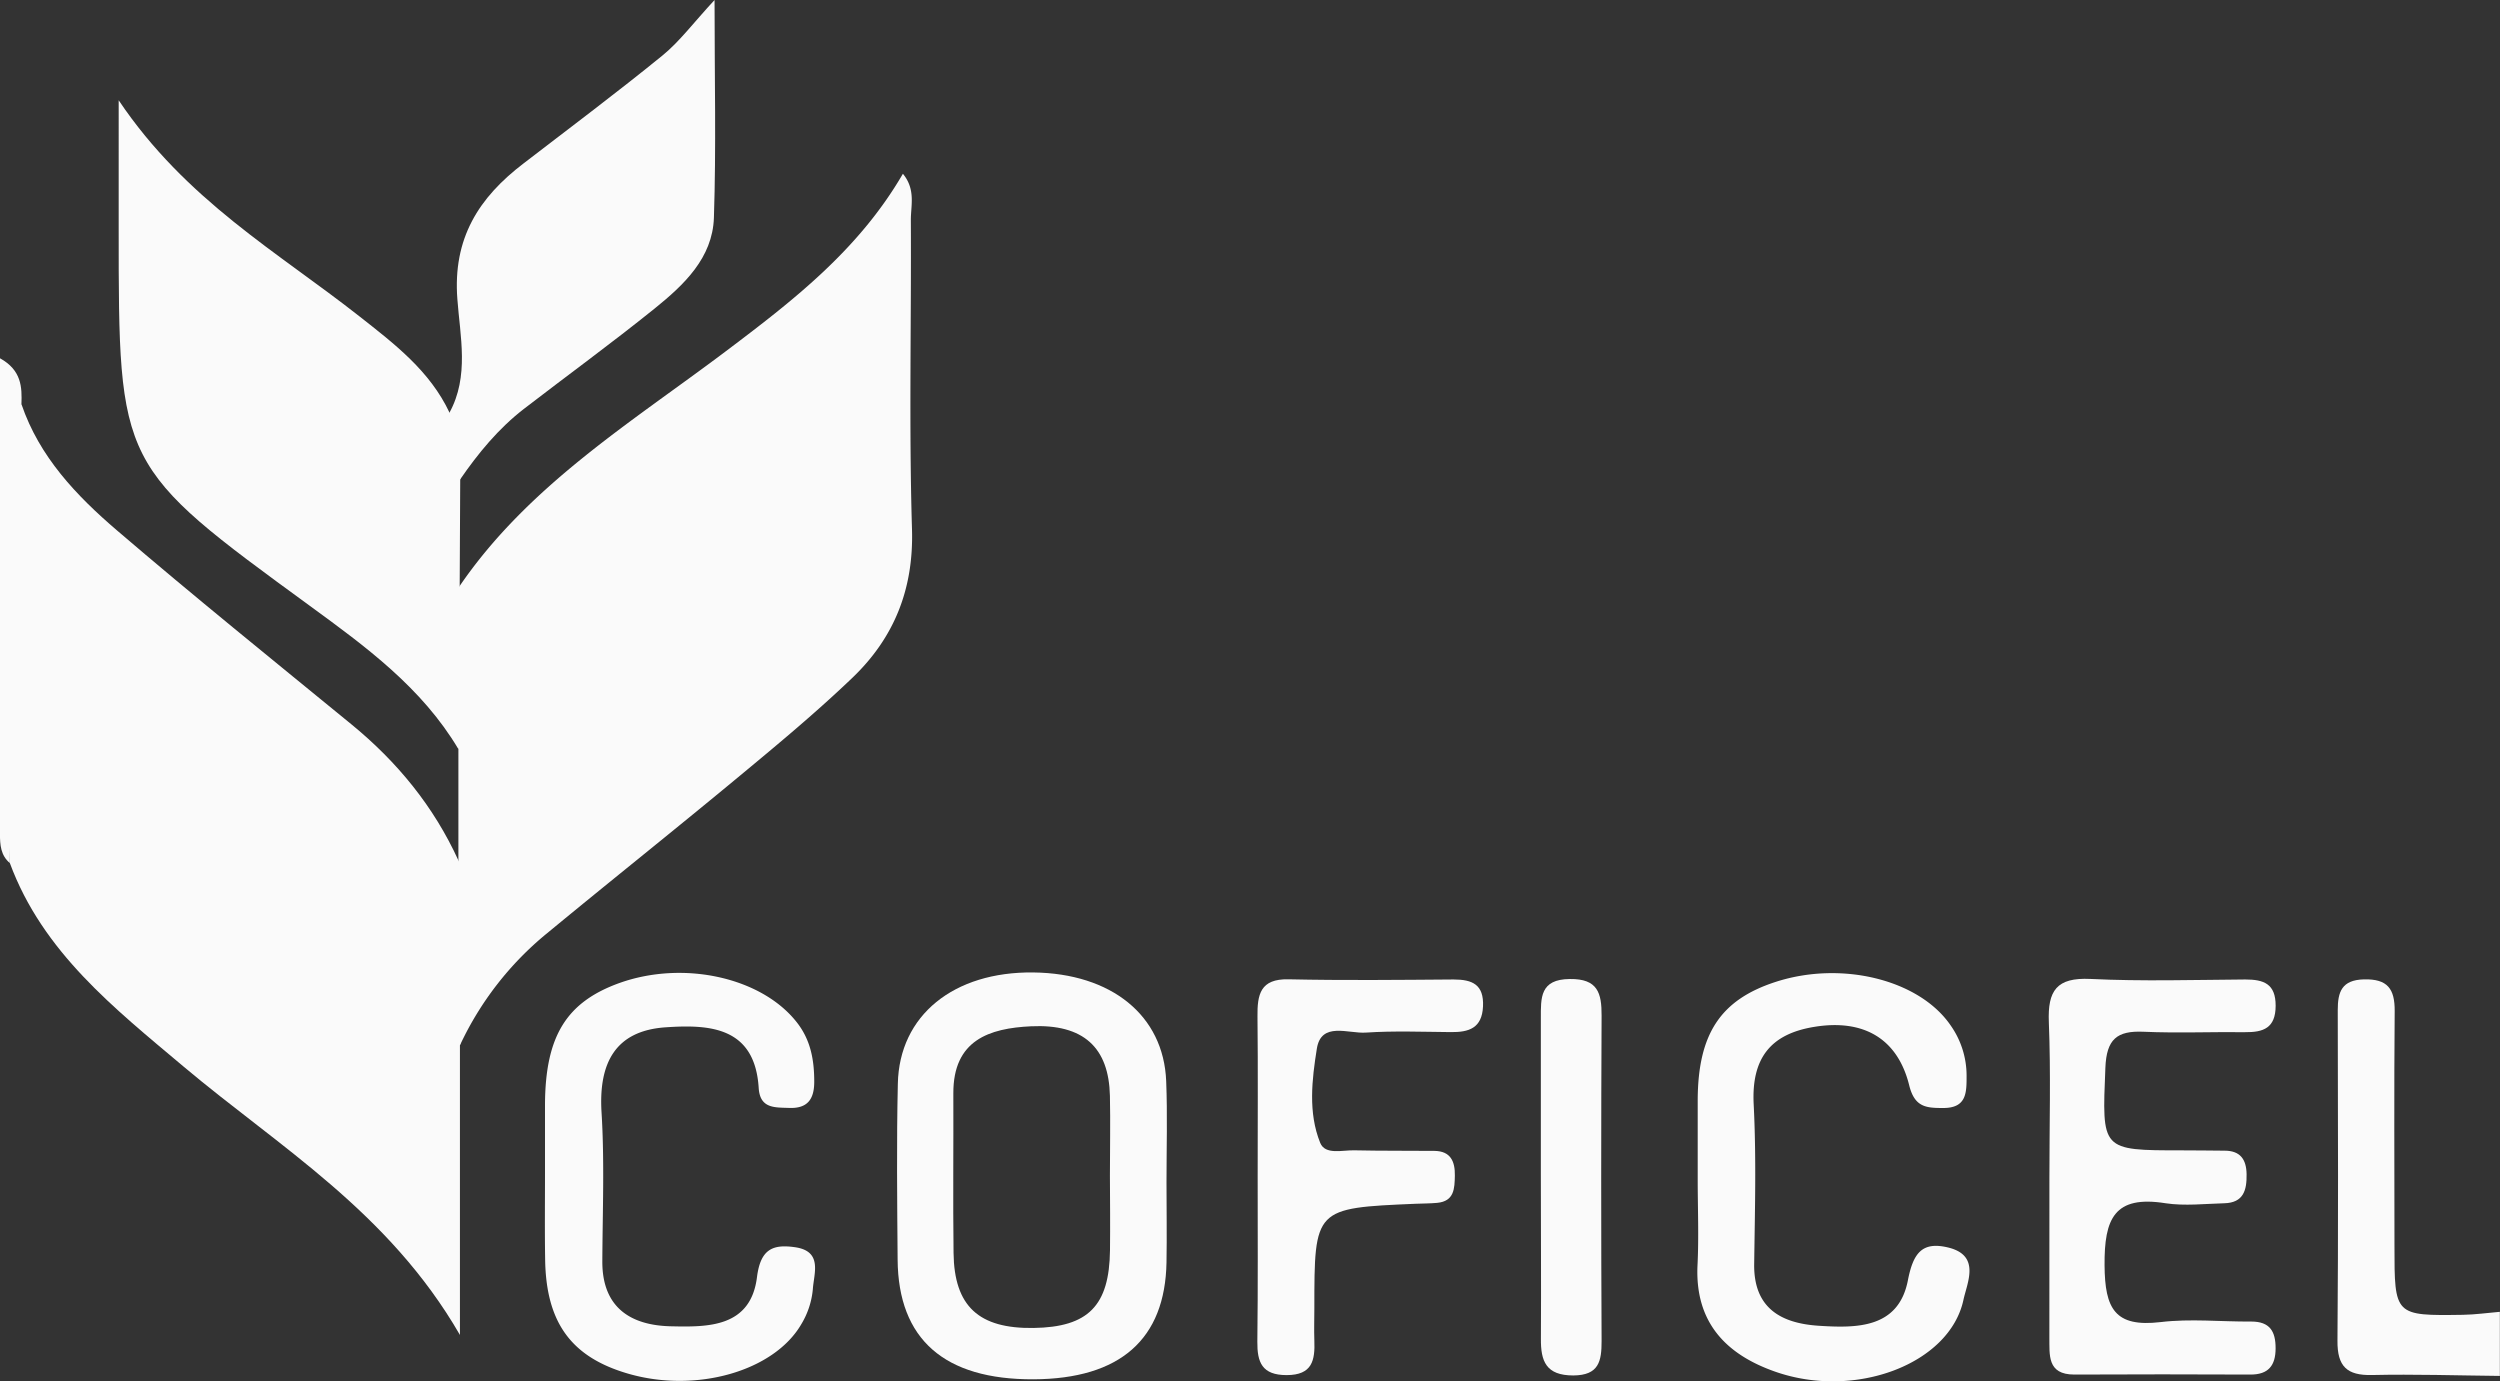 <svg id="Capa_1" data-name="Capa 1" xmlns="http://www.w3.org/2000/svg" viewBox="0 0 701.24 387.46"><rect x="0" y="0" width="701.24" height="387.46" fill="#333333" stroke="none"/><defs><style>.cls-1{fill:#fafafa;}</style></defs><title>coficel</title><path class="cls-1" d="M755,500.27c-12-.12-23.94-.52-35.9-.25-7,.15-9.7-2.42-9.65-9.56.25-30.92.15-61.85.08-92.78,0-5.15,1.11-8.47,7.34-8.64,6.63-.17,8.68,2.65,8.63,8.9-.19,21.95-.07,43.9-.06,65.85,0,19.58,0,19.62,19.18,19.34,3.46-.05,6.92-.55,10.38-.84Z" transform="translate(-53.8 -114.33)"/><path class="cls-1" d="M182.81,407.53v81.25c-20-34.64-50.75-52.75-77.46-75.23-19.41-16.35-39.54-32.11-48.79-57.14-2.51-41.41-.55-82.85-1-124.27,0-2.77.95-4.77,4.28-4.38,5,14.69,15.39,25.6,26.74,35.32,21.6,18.5,43.73,36.37,65.74,54.38,12.9,10.55,23.16,23.08,30.09,38.28C192.63,372.92,186.63,390.23,182.81,407.53Z" transform="translate(-53.8 -114.33)"/><path class="cls-1" d="M182.81,407.53q-.21-25.89-.43-51.79V324.45c-4.1-15.29-8.55-30.58.36-45.76,19.31-28.22,48-45.77,74.58-65.78,18.68-14.09,37.22-28.3,49.74-49.84,3.64,4.42,2.21,8.94,2.23,13,.15,28.9-.54,57.83.32,86.72.5,16.76-5,30.39-16.62,41.56-10.05,9.63-20.79,18.57-31.52,27.46-17.93,14.88-36.16,29.39-54.13,44.22A89.3,89.3,0,0,0,182.81,407.53Z" transform="translate(-53.8 -114.33)"/><path class="cls-1" d="M182.74,278.69l-.36,45.76c-10.22-17.19-25.92-28.69-41.65-40.17-53.64-39.15-53.64-39.16-53.64-105.56V142.46c18.89,28.1,44.7,42.63,67.56,60.63,9.79,7.7,19.75,15.29,25.24,27,8.2,5.09,5.24,11.95,3,18.71Q182.79,263.75,182.74,278.69Z" transform="translate(-53.8 -114.33)"/><path class="cls-1" d="M182.85,248.83c0-6.39.18-12.81-3-18.71,5.63-10.24,3-21.46,2.24-31.88-1.31-17.08,6-28.51,18.64-38.13,13-10,26.14-19.83,38.86-30.19,4.83-3.93,8.64-9.11,14.64-15.59,0,21.83.47,41.47-.18,61.07-.38,11.32-8.45,18.88-16.65,25.49-12,9.67-24.46,18.74-36.67,28.15C193.61,234.55,187.94,241.44,182.85,248.83Z" transform="translate(-53.8 -114.33)"/><path class="cls-1" d="M628.65,444.47c0-14.48.42-29-.16-43.42-.35-8.85,2.16-12.59,11.66-12.13,14.44.7,28.94.26,43.41.15,5.18,0,8.57,1.16,8.55,7.39s-3.43,7.45-8.6,7.39c-9.48-.11-19,.3-28.45-.12-7.49-.33-10.39,2.09-10.71,10.1C643.42,437,643,437,665.78,437c4,0,8,.06,12,.09,4.39,0,6.12,2.42,6.18,6.61.07,4.47-.85,8-6.26,8.14s-11.09.81-16.44,0c-14.43-2.3-17.24,4.31-17.14,17.44.1,12.12,2.86,17.41,15.73,15.89,8.37-1,16.95-.09,25.43-.15,5.21,0,6.83,2.75,6.82,7.53s-2,7.36-7.06,7.34q-24.69-.12-49.4,0c-7.69,0-6.93-5.53-7-10.48C628.62,474.41,628.65,459.44,628.65,444.47Z" transform="translate(-53.8 -114.33)"/><path class="cls-1" d="M206.67,443.53c0-6.49,0-13,0-19.47.11-19.11,6-28.64,20.88-34,18-6.43,39.76-1.57,49.64,10.89,4,5,5,10.67,5,16.82,0,4.82-1.83,7.52-7,7.33-4.08-.15-8.22.23-8.58-5.62-1.07-17.15-13.79-17.82-26-17-14.28.92-18.93,10.1-18.08,23.87.86,13.93.28,27.94.22,41.92,0,12.94,8.09,17.83,19.22,18.08,10.41.24,22.43.35,24.17-13.86,1-7.71,4.34-9.23,10.66-8.32,7.81,1.13,5.3,7.3,5,11.75a23,23,0,0,1-3.21,9.8C270.89,499,249,505.16,230,499.64c-16-4.65-23.06-14.35-23.29-32.14C206.58,459.51,206.67,451.52,206.67,443.53Z" transform="translate(-53.8 -114.33)"/><path class="cls-1" d="M530,445.16c0-7.47,0-14.94,0-22.42.11-18.49,6.45-28,21.89-33,18.53-6,40.28-.61,49.06,12.22a24.47,24.47,0,0,1,4.47,14c0,4.72.12,9.19-6.59,9.16-4.73,0-8-.19-9.52-6.42-3.31-13.25-13-18.55-26.54-16.35-12.45,2-17.72,8.92-17.07,21.75.76,14.91.34,29.88.14,44.83-.16,12.45,7.67,16.59,18.11,17.27,10.61.68,22.36.78,25-12.71,1.48-7.62,3.95-11,11.26-9.25,9.22,2.21,5.38,9.82,4.33,14.69-3.87,18-30.36,28-52.77,20.16-14-4.89-22.62-14-21.82-30C530.34,461.12,530,453.13,530,445.16Z" transform="translate(-53.8 -114.33)"/><path class="cls-1" d="M406.57,444.29c0-14.94.11-29.88-.05-44.82-.07-6.18.77-10.62,8.68-10.45,15.43.34,30.87.17,46.31.05,5.31,0,8.55,1.43,8.27,7.56s-4,7.25-9,7.2c-8-.07-16-.39-23.89.14-4.88.33-12.51-3.16-13.72,4.51-1.38,8.64-2.48,17.94.94,26.41,1.41,3.48,6.27,2,9.63,2.1,7.47.17,14.94.09,22.41.16,4.58.05,5.8,3,5.73,6.93-.07,3.6-.13,7.21-5,7.65-2,.18-4,.17-6,.25-28.4,1.21-28.4,1.21-28.41,29.36,0,3-.11,6,0,9,.21,5.53-.55,9.7-7.78,9.7-6.92,0-8.27-3.6-8.21-9.4C406.67,475.16,406.57,459.72,406.57,444.29Z" transform="translate(-53.8 -114.33)"/><path class="cls-1" d="M486,443.34c0-14.47,0-28.94,0-43.4,0-5.75-.27-10.93,8.13-11,7.81-.1,8.94,3.89,8.91,10.27q-.22,45.65,0,91.3c0,5.62-.73,9.59-7.94,9.63-7.67,0-9.15-4-9.08-10.36C486.11,474.28,486,458.81,486,443.34Z" transform="translate(-53.8 -114.33)"/><path class="cls-1" d="M59.81,227.76c-5.84,4-3.23,10-3.26,15.08-.19,37.85,0,75.71,0,113.57-2.55-2.16-2.76-5.11-2.76-8.12V214.82C59.84,218.17,60,222.88,59.81,227.76Z" transform="translate(-53.8 -114.33)"/><path class="cls-1" d="M380.91,417.55c-.74-18.41-15.36-30.19-37.27-30.45-22.31-.26-37.6,12-38,31.2-.37,16.45-.19,32.91-.06,49.36.17,22.35,13.12,33.67,38.11,33.56C368,501.1,380.62,490,381,468.4c.13-7.47,0-15,0-22.43C381,436.49,381.29,427,380.91,417.55ZM365.15,465c-.18,15.61-6.11,21.6-21.47,21.82s-22.22-6.11-22.41-21,0-29.87-.06-44.81,10.08-18.26,21.8-18.81c14.72-.69,21.82,5.95,22.12,19.52.16,7.47,0,14.94,0,22.41C365.16,451,365.23,458,365.15,465Z" transform="translate(-53.8 -114.33)"/></svg>